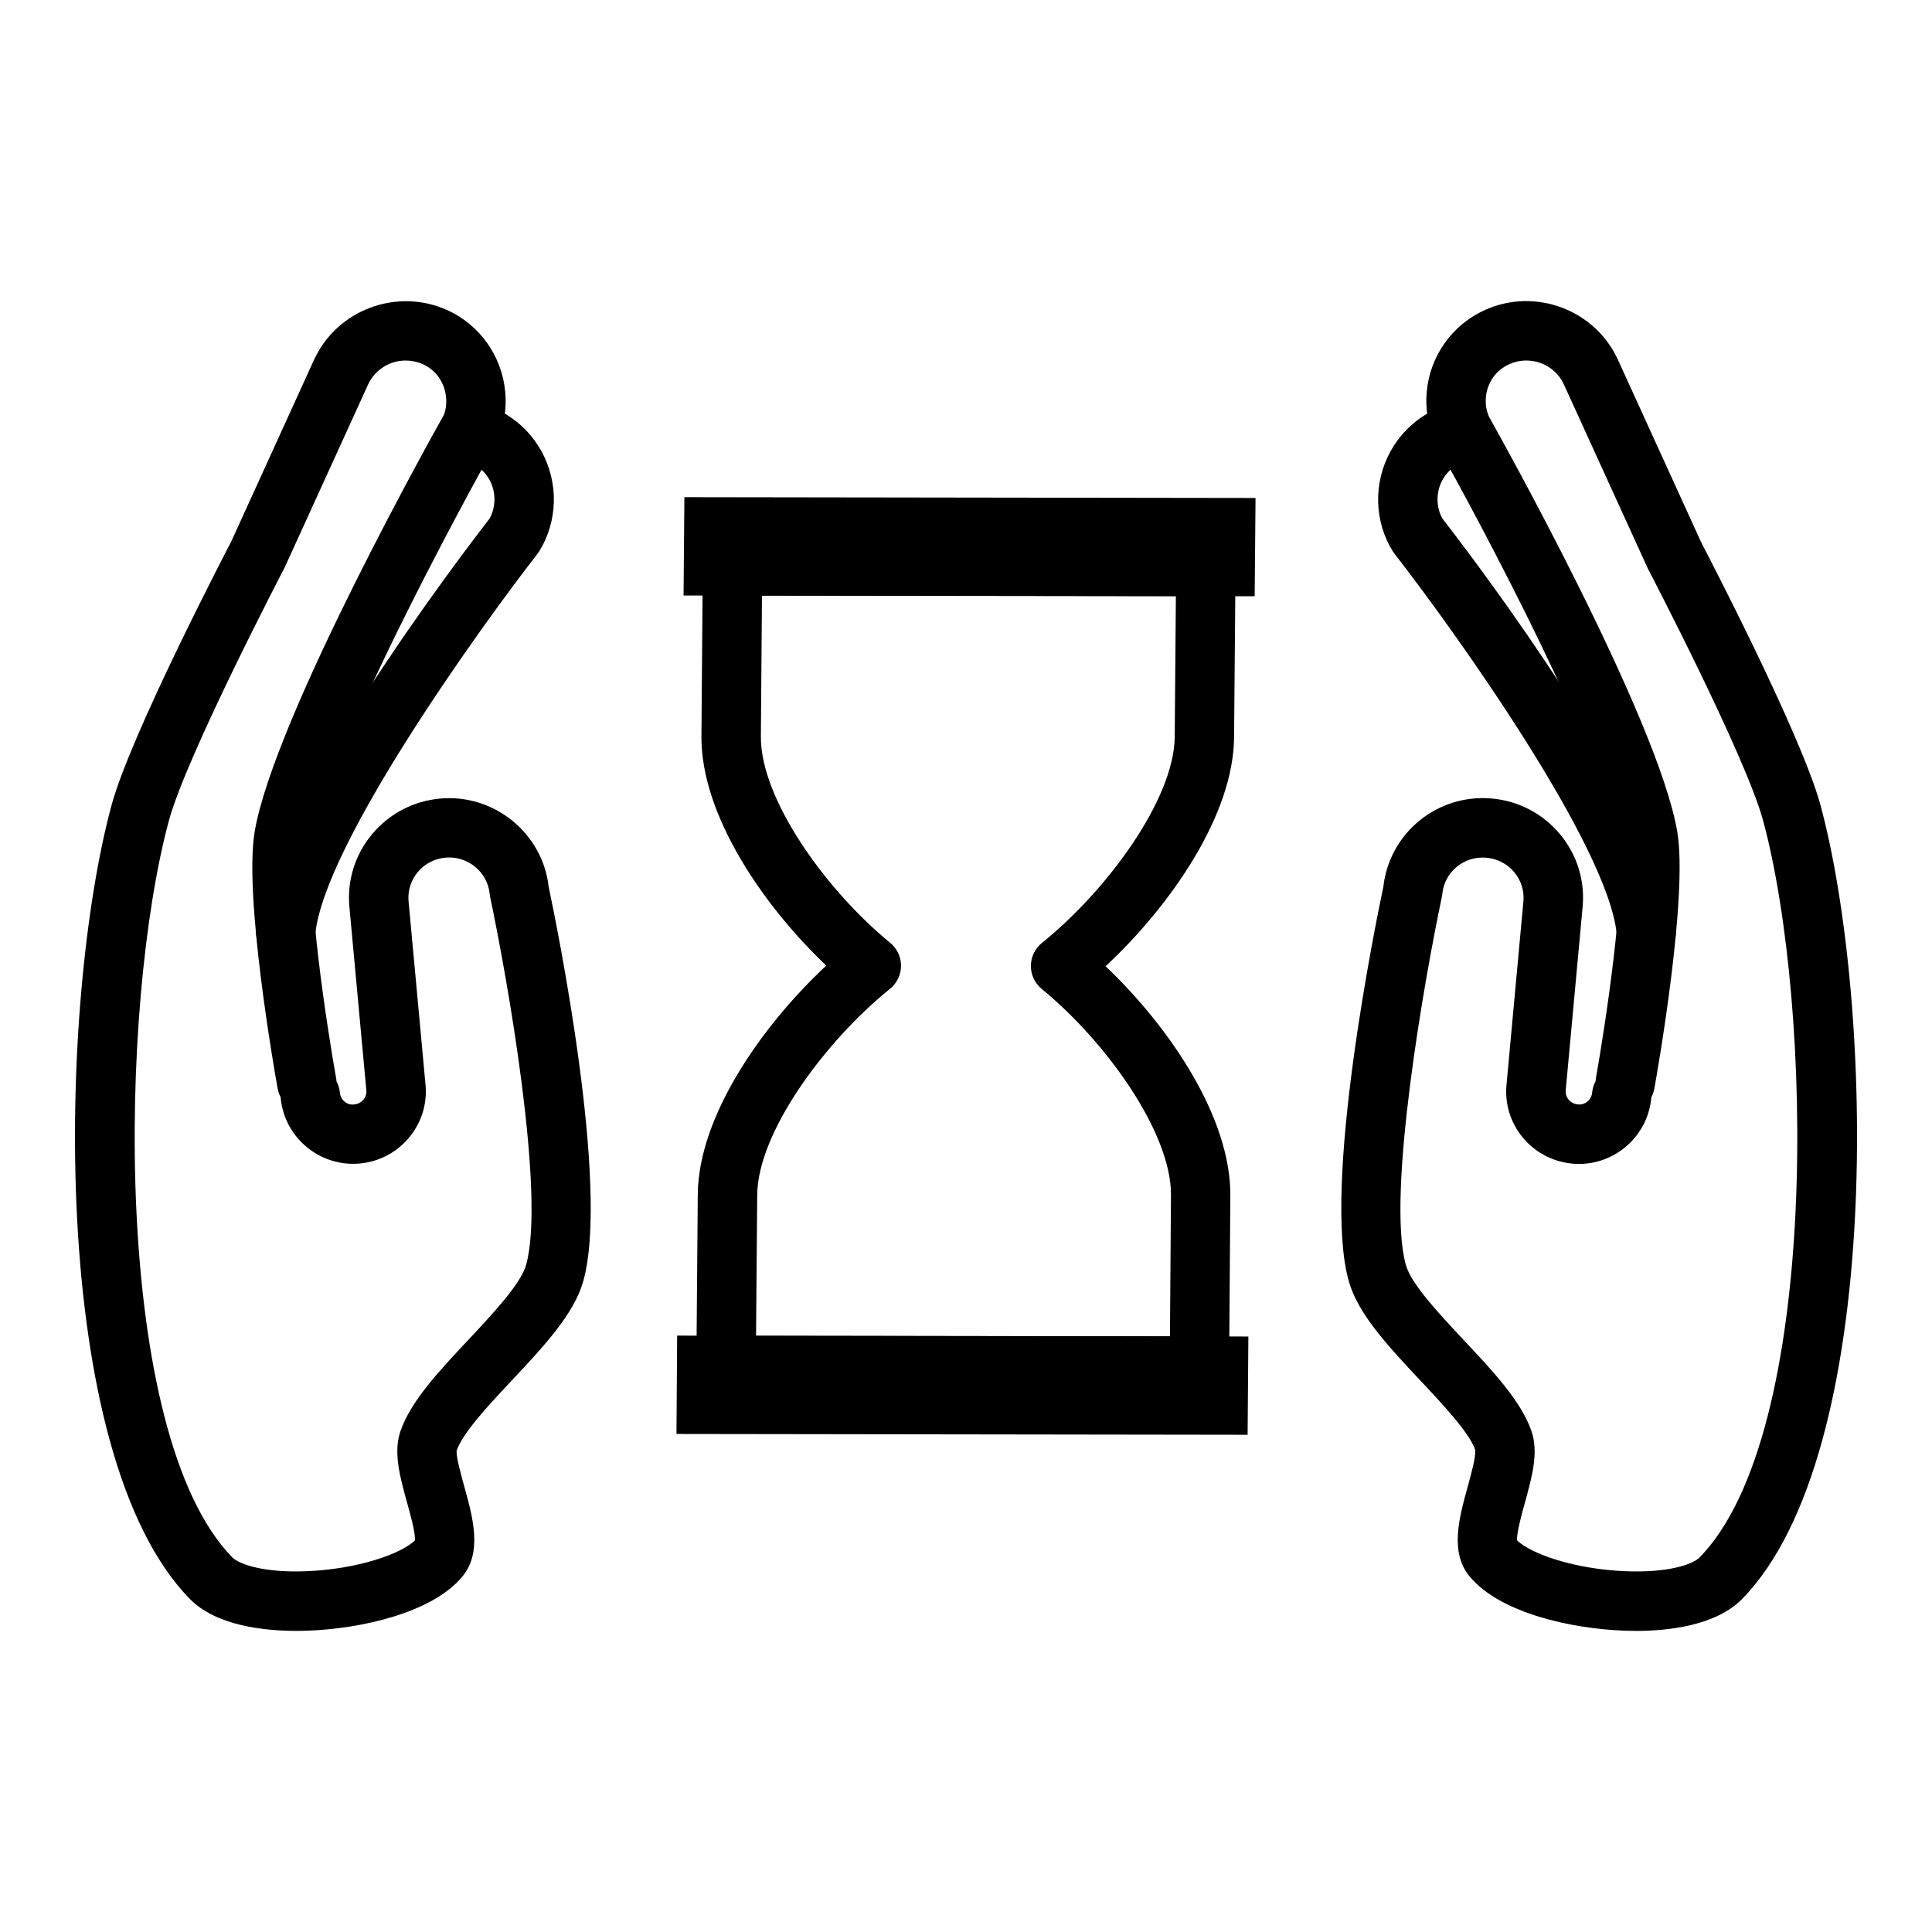 <?xml version="1.0" encoding="UTF-8"?>
<!-- Uploaded to: ICON Repo, www.svgrepo.com, Generator: ICON Repo Mixer Tools -->
<svg fill="#000000" width="800px" height="800px" version="1.1" viewBox="144 144 512 512" xmlns="http://www.w3.org/2000/svg">
 <g>
  <path d="m222.51 576.2c-8.621 0-21.254-1.371-28.223-8.484-37.746-38.637-34.863-158.16-20.719-210.36 5.062-18.703 30.66-67.816 31.738-69.902l21.945-48.16c6.117-13.227 21.891-19.074 35.164-13.16 8.676 3.871 14.602 12.195 15.477 21.711 0.441 4.535-0.34 9.156-2.258 13.32-0.723 1.34-43.934 78.359-48.602 105.87-2.07 12.164 3.652 49.359 6.039 62.66 0.055 0.293 0.094 0.59 0.109 0.891 0.48 0.891 0.789 1.891 0.891 2.961 0.164 1.914 1.883 3.434 3.816 3.141 1.273-0.117 2.062-0.836 2.418-1.258 0.34-0.41 0.891-1.266 0.781-2.465l-4.488-48.602c-0.652-7 1.473-13.84 5.977-19.254 4.543-5.465 10.941-8.824 18.027-9.477 14.305-1.316 27.207 9.133 28.805 23.387 2.07 9.801 16.305 79.352 9.148 104.56-2.465 8.699-10.453 17.223-18.902 26.23-6.078 6.473-12.965 13.824-14.625 18.586-0.234 1.434 1.18 6.566 2.039 9.629 2.258 8.164 4.824 17.406-0.582 23.844-8.117 9.684-27.031 13.746-40.754 14.273-1.004 0.027-2.074 0.059-3.223 0.059zm29.016-336.66c-4.141 0-8.117 2.348-9.957 6.312l-22.113 48.5c-0.449 0.867-26.078 50.043-30.691 67.102-13.273 48.965-15.273 162.43 16.793 195.26 2.016 2.047 9.109 4.117 19.555 3.676 13.484-0.504 25.145-4.551 28.859-8.18 0.125-2.031-1.242-6.965-2.094-9.996-1.898-6.871-3.699-13.344-1.73-19.02 2.762-7.918 10.172-15.824 18.012-24.168 6.473-6.918 13.816-14.746 15.25-19.773 5.258-18.531-5.07-76.586-9.492-97.402-0.062-0.301-0.109-0.598-0.141-0.906-0.543-5.879-5.902-10.219-11.738-9.66-2.898 0.262-5.504 1.629-7.352 3.848-1.812 2.188-2.676 4.938-2.41 7.746l4.488 48.594c0.48 5.094-1.086 10.094-4.402 14.043-3.289 3.922-7.91 6.352-13.02 6.824-10.555 0.969-19.957-6.809-20.957-17.352 0-0.086-0.008-0.164-0.016-0.234-0.379-0.707-0.652-1.48-0.805-2.32-0.922-5.164-8.965-51.027-6.07-68.07 5.133-30.195 48.285-107.13 50.121-110.39 0.465-1.07 0.77-2.883 0.59-4.684-0.363-3.961-2.691-7.234-6.227-8.816-1.438-0.621-2.957-0.93-4.453-0.93z"/>
  <path d="m219.72 398.66c-0.25 0-0.512-0.016-0.789-0.039-4.32-0.434-7.484-4.281-7.055-8.613 3.148-31.922 54.57-99.164 61.844-108.55 0.82-1.426 1.258-3.086 1.309-4.824 0.102-3.914-1.82-7.43-5.125-9.391-3.746-2.219-4.977-7.055-2.762-10.785 2.219-3.754 7.047-4.977 10.785-2.762 8.164 4.84 13.082 13.785 12.848 23.348-0.133 4.676-1.465 9.164-3.848 13.02-0.148 0.234-0.309 0.465-0.48 0.684-15.586 20.035-56.578 77.199-58.898 100.82-0.406 4.055-3.84 7.094-7.828 7.094z"/>
  <path d="m461.86 513.88-125.45-0.141c-2.102 0-4.102-0.828-5.582-2.32-1.48-1.496-2.297-3.519-2.281-5.613l0.371-45.234c0.148-20.516 16.672-44.445 34.047-60.684-17.113-16.27-33.242-40.242-33.078-60.805l0.355-45.184c0.031-4.32 3.551-7.809 7.871-7.809h0.008l125.44 0.148c2.102 0 4.102 0.844 5.59 2.332 1.48 1.488 2.289 3.512 2.273 5.613l-0.379 45.199c-0.164 20.547-16.68 44.469-34.047 60.684 17.105 16.262 33.227 40.234 33.055 60.82l-0.324 45.184c-0.027 4.312-3.539 7.809-7.871 7.809zm-117.5-15.871 109.69 0.125 0.27-37.375c0.141-16.586-17.293-40.809-34.234-54.656-1.836-1.504-2.898-3.754-2.891-6.125 0.008-2.371 1.086-4.613 2.938-6.102 17.191-13.84 35.047-38.062 35.18-54.625l0.309-37.273-109.69-0.133-0.293 37.367c-0.133 16.539 17.312 40.77 34.258 54.633 1.828 1.496 2.891 3.746 2.883 6.117-0.008 2.371-1.086 4.613-2.93 6.094-17.207 13.871-35.062 38.094-35.18 54.625z"/>
  <path d="m476.73 275.97-151.36-0.215-0.219 26.059 151.35 0.195z"/>
  <path d="m474.83 498.19-151.38-0.238-0.18 26.066 151.36 0.211z"/>
  <path d="m577.49 576.2c-1.141 0-2.195-0.031-3.172-0.062-13.73-0.52-32.645-4.582-40.793-14.281-5.406-6.438-2.832-15.68-0.574-23.844 0.852-3.078 2.273-8.211 1.984-9.809-1.605-4.582-8.492-11.934-14.578-18.406-8.445-9.012-16.438-17.531-18.902-26.23-7.156-25.215 7.078-94.762 9.148-104.56 1.598-14.258 14.328-24.719 28.812-23.387 7.078 0.652 13.477 4.016 18.02 9.477 4.504 5.414 6.629 12.266 5.977 19.262l-4.481 48.578c-0.117 1.211 0.426 2.07 0.762 2.473 0.348 0.426 1.133 1.148 2.426 1.266 1.922 0.27 3.644-1.227 3.816-3.141 0.109-1.078 0.418-2.086 0.898-2.984 0.023-0.285 0.055-0.574 0.109-0.867 2.379-13.305 8.094-50.516 6.031-62.66-3.871-22.836-36.195-83.766-48.32-105.31-2.211-4.731-2.992-9.352-2.543-13.941 0.859-9.469 6.801-17.789 15.492-21.656 13.281-5.953 29.031-0.055 35.125 13.121l22.152 48.578c0.898 1.707 26.504 50.82 31.566 69.535 14.137 52.191 17.02 171.7-20.727 210.36-6.977 7.129-19.625 8.5-28.23 8.5zm-31.457-23.988c3.731 3.629 15.406 7.676 28.883 8.18 10.629 0.434 17.531-1.629 19.531-3.691 32.055-32.828 30.047-146.28 16.793-195.23-4.613-17.066-30.254-66.242-30.512-66.738l-22.316-48.918c-2.473-5.359-8.949-7.769-14.391-5.32-3.559 1.582-5.887 4.856-6.242 8.762-0.18 1.852 0.125 3.668 0.875 5.297 1.543 2.699 44.707 79.633 49.836 109.84 2.891 17.035-5.133 62.891-6.062 68.062-0.148 0.836-0.434 1.621-0.812 2.34-0.008 0.07-0.016 0.148-0.016 0.219-0.992 10.539-10.406 18.352-20.957 17.352-5.156-0.496-9.809-2.938-13.098-6.918-3.258-3.938-4.785-8.902-4.305-13.973l4.473-48.562c0.27-2.816-0.59-5.566-2.41-7.754-1.844-2.219-4.449-3.59-7.344-3.848-5.969-0.574-11.203 3.777-11.746 9.66-0.031 0.309-0.078 0.605-0.141 0.906-4.426 20.812-14.746 78.887-9.492 97.402 1.434 5.031 8.77 12.855 15.25 19.773 7.84 8.352 15.258 16.246 18.012 24.168 1.969 5.676 0.164 12.148-1.73 19.004-0.832 3.027-2.203 7.961-2.078 9.992z"/>
  <path d="m580.28 398.66c-4.008 0-7.422-3.039-7.824-7.102-2.332-23.633-43.305-80.781-58.898-100.81-0.164-0.211-0.324-0.441-0.473-0.676-2.402-3.848-3.738-8.352-3.863-13.004-0.234-9.582 4.691-18.531 12.855-23.371 3.715-2.219 8.559-0.992 10.785 2.762 2.211 3.738 0.984 8.566-2.762 10.785-3.312 1.969-5.234 5.481-5.133 9.414 0.047 1.723 0.496 3.387 1.309 4.793 7.266 9.352 58.711 76.625 61.852 108.56 0.426 4.32-2.738 8.18-7.062 8.605-0.266 0.023-0.527 0.039-0.785 0.039z"/>
 </g>
</svg>